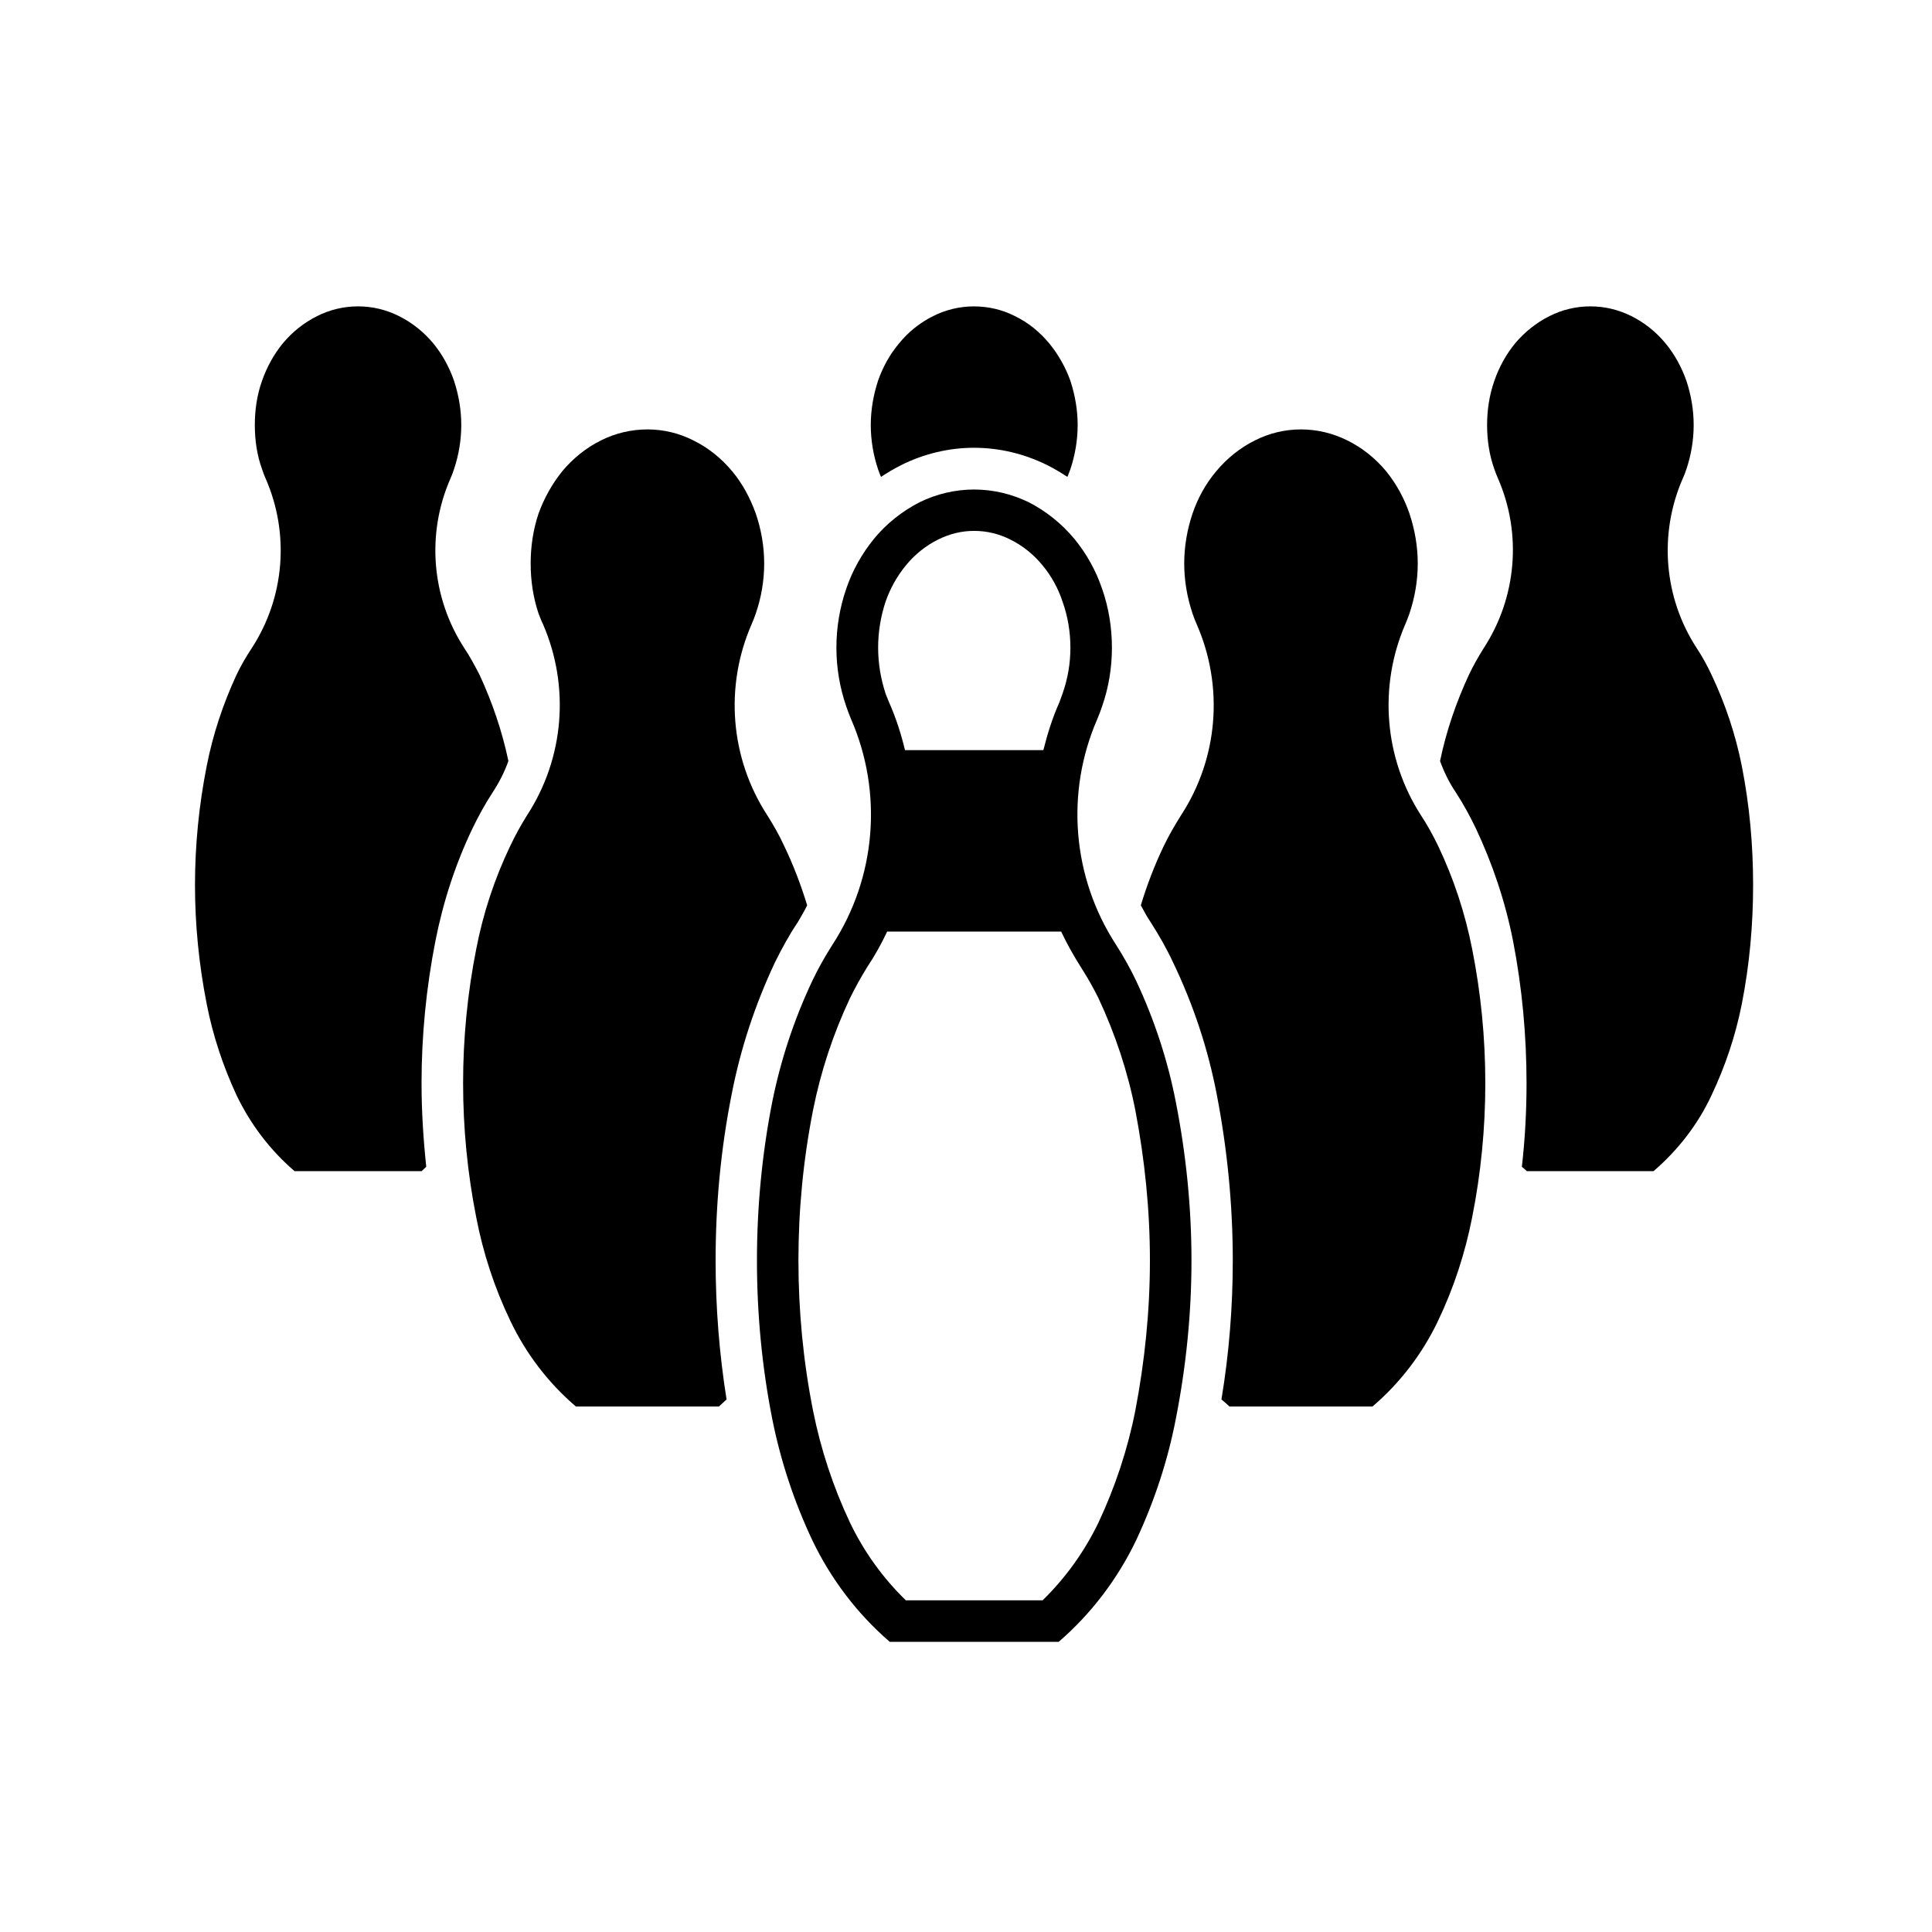 <?xml version="1.0" encoding="UTF-8"?>
<!-- The Best Svg Icon site in the world: iconSvg.co, Visit us! https://iconsvg.co -->
<svg fill="#000000" width="800px" height="800px" version="1.1" viewBox="144 144 512 512" xmlns="http://www.w3.org/2000/svg">
 <g>
  <path d="m377.48 270.38c-0.312-0.641-0.504-1.305-0.781-1.996-1.266-3.789-1.934-7.734-1.934-11.742 0-3.969 0.672-7.93 1.934-11.77 1.246-3.562 3.098-6.961 5.582-9.891 2.43-3.012 5.527-5.477 9.012-7.215 3.359-1.691 7.07-2.57 10.82-2.57 3.762 0 7.551 0.875 10.836 2.57 3.594 1.738 6.574 4.203 9.094 7.215 2.402 2.926 4.328 6.328 5.606 9.891 1.258 3.84 1.941 7.801 1.941 11.77 0 4.012-0.68 7.957-1.941 11.742-0.277 0.691-0.504 1.355-0.777 1.996-1.742-1.133-3.481-2.188-5.305-3.094-6.031-3.012-12.688-4.621-19.457-4.621-6.68 0-13.336 1.605-19.34 4.621-1.812 0.91-3.582 1.965-5.289 3.094z"/>
  <path d="m446.33 383.92c0.855 1.547 1.633 3.039 2.602 4.469 2.211 3.457 4.262 7.027 5.992 10.758 5.336 11.133 9.211 22.816 11.523 34.863 2.797 14.504 4.254 29.262 4.254 44.043 0 12.324-0.984 24.625-3.004 36.809 0.766 0.637 1.457 1.238 2.125 1.875h37.902c7.352-6.266 13.266-14.055 17.406-22.766 4.152-8.707 7.152-17.898 9.012-27.387 2.324-11.684 3.481-23.598 3.481-35.523 0-11.945-1.16-23.852-3.481-35.539-1.859-9.457-4.863-18.625-9.012-27.328-1.352-2.797-2.816-5.477-4.523-8.07-9.777-15.145-11.336-34.184-4.172-50.734 0.383-0.91 0.766-1.848 1.074-2.766 1.438-4.277 2.211-8.75 2.211-13.289 0-4.504-0.777-9.004-2.211-13.266-1.375-4.031-3.481-7.875-6.191-11.215-2.816-3.371-6.297-6.191-10.281-8.148-3.859-1.914-8.012-2.906-12.262-2.906-4.262 0-8.402 0.992-12.191 2.906-3.945 1.953-7.43 4.777-10.242 8.148-2.828 3.336-4.922 7.184-6.297 11.215-1.438 4.262-2.211 8.762-2.211 13.266 0 4.535 0.777 9.012 2.211 13.289 0.297 0.918 0.691 1.855 1.074 2.766 7.269 16.551 5.727 35.59-4.172 50.734-1.633 2.594-3.168 5.273-4.535 8.07-2.438 5.074-4.449 10.359-6.082 15.727z"/>
  <path d="m525.63 345.68c1.062 2.984 2.488 5.801 4.262 8.449 1.941 2.988 3.652 6.137 5.195 9.34 4.481 9.508 7.856 19.562 9.891 29.922 2.402 12.402 3.57 25.035 3.57 37.668 0 7.402-0.395 14.801-1.238 22.152 0.465 0.383 0.938 0.77 1.32 1.16h33.574c6.492-5.582 11.801-12.434 15.391-20.172 3.641-7.684 6.359-15.805 8.012-24.18 2.047-10.418 2.984-20.945 2.984-31.469 0-10.617-0.938-21.113-2.984-31.5-1.652-8.348-4.367-16.473-8.012-24.18-1.16-2.465-2.438-4.836-3.984-7.164-8.699-13.367-10.055-30.254-3.672-44.871 0.383-0.832 0.691-1.629 0.961-2.457 1.27-3.789 1.941-7.734 1.941-11.742 0-3.969-0.672-7.93-1.941-11.77-1.27-3.562-3.098-6.961-5.531-9.891-2.481-3.012-5.578-5.477-9.055-7.215-3.406-1.691-7.074-2.57-10.832-2.57-3.789 0-7.457 0.875-10.832 2.57-3.473 1.738-6.574 4.203-9.113 7.215-2.414 2.926-4.262 6.328-5.5 9.891-1.359 3.84-1.941 7.801-1.941 11.77 0 4.012 0.578 7.957 1.941 11.742 0.309 0.832 0.578 1.629 0.961 2.457 6.379 14.617 4.922 31.504-3.758 44.871-1.465 2.328-2.816 4.699-3.977 7.164-3.375 7.273-5.992 14.898-7.633 22.809z"/>
  <path d="m357.91 383.92c-0.77 1.547-1.633 3.039-2.488 4.469-2.324 3.457-4.254 7.027-6.102 10.758-5.223 11.133-9.098 22.816-11.422 34.863-2.891 14.504-4.254 29.262-4.254 44.043 0 12.324 0.961 24.625 2.902 36.809-0.691 0.637-1.355 1.238-2.012 1.875h-37.918c-7.344-6.266-13.262-14.055-17.402-22.766-4.176-8.707-7.184-17.898-9.012-27.387-2.312-11.684-3.477-23.598-3.477-35.523 0-11.945 1.164-23.852 3.477-35.539 1.828-9.457 4.836-18.625 9.012-27.328 1.324-2.797 2.793-5.477 4.418-8.07 9.891-15.145 11.441-34.184 4.258-50.734-0.469-0.91-0.777-1.848-1.16-2.766-1.438-4.277-2.098-8.75-2.098-13.289 0-4.504 0.66-9.004 2.098-13.266 1.465-4.031 3.598-7.875 6.301-11.215 2.82-3.371 6.293-6.191 10.254-8.148 3.777-1.914 8.039-2.906 12.289-2.906 4.258 0 8.398 0.992 12.16 2.906 3.977 1.953 7.457 4.777 10.273 8.148 2.797 3.336 4.812 7.184 6.273 11.215 1.465 4.262 2.238 8.762 2.238 13.266 0 4.535-0.77 9.012-2.238 13.289-0.301 0.918-0.695 1.855-1.078 2.766-7.238 16.551-5.691 35.59 4.176 50.734 1.629 2.594 3.176 5.273 4.445 8.07 2.441 5.074 4.453 10.359 6.086 15.727z"/>
  <path d="m278.73 345.68c-1.055 2.984-2.516 5.801-4.262 8.449-1.934 2.988-3.672 6.137-5.219 9.34-4.559 9.508-7.82 19.562-9.863 29.922-2.43 12.402-3.672 25.035-3.672 37.668 0 7.402 0.473 14.801 1.246 22.152-0.387 0.383-0.855 0.77-1.246 1.16h-33.648c-6.492-5.582-11.695-12.434-15.402-20.172-3.562-7.684-6.266-15.805-7.894-24.18-2.047-10.418-3.094-20.945-3.094-31.469 0-10.617 1.047-21.113 3.094-31.5 1.629-8.348 4.332-16.473 7.894-24.18 1.164-2.465 2.551-4.836 4.09-7.164 8.676-13.367 10.055-30.254 3.648-44.871-0.383-0.832-0.664-1.629-0.941-2.457-1.375-3.789-1.93-7.734-1.93-11.742 0-3.969 0.551-7.93 1.93-11.77 1.25-3.562 3.098-6.961 5.5-9.891 2.516-3.012 5.606-5.477 9.094-7.215 3.371-1.691 7.07-2.57 10.832-2.57 3.754 0 7.457 0.875 10.828 2.57 3.477 1.738 6.574 4.203 9.09 7.215 2.41 2.926 4.262 6.328 5.5 9.891 1.273 3.84 1.934 7.801 1.934 11.77 0 4.012-0.66 7.957-1.934 11.742-0.277 0.832-0.551 1.629-0.941 2.457-6.41 14.617-5.027 31.504 3.648 44.871 1.551 2.328 2.82 4.699 4.09 7.164 3.367 7.273 5.973 14.898 7.629 22.809z"/>
  <path d="m368.28 331.25c-1.742-5.027-2.625-10.305-2.625-15.609 0-5.336 0.887-10.641 2.625-15.668 1.629-4.812 4.168-9.281 7.352-13.203 3.285-4.004 7.43-7.289 12.07-9.672 4.481-2.207 9.508-3.371 14.418-3.371 5.031 0 9.949 1.16 14.504 3.371 4.644 2.383 8.711 5.668 12.07 9.672 3.211 3.926 5.727 8.395 7.352 13.203 1.773 5.027 2.625 10.34 2.625 15.668 0 5.305-0.855 10.578-2.625 15.609-0.383 1.109-0.766 2.211-1.238 3.285-8.508 19.48-6.66 41.973 4.949 59.824 1.93 3.043 3.758 6.246 5.305 9.508 4.832 10.277 8.402 21.109 10.551 32.219 2.715 13.816 4.141 27.91 4.141 41.973 0 14.07-1.426 28.102-4.141 41.918-2.144 11.133-5.719 21.961-10.551 32.266-4.922 10.227-11.887 19.434-20.504 26.863h-44.758c-8.625-7.43-15.586-16.637-20.5-26.863-4.863-10.305-8.434-21.129-10.66-32.266-2.715-13.816-4.039-27.844-4.039-41.918 0-14.062 1.324-28.156 4.039-41.973 2.227-11.105 5.801-21.938 10.66-32.219 1.547-3.254 3.371-6.465 5.309-9.508 11.602-17.852 13.422-40.34 4.914-59.824-0.469-1.074-0.852-2.184-1.242-3.285zm15.555 11.547h36.668c1.082-4.336 2.414-8.59 4.262-12.707 0.297-0.777 0.578-1.551 0.855-2.379 1.375-3.926 2.047-7.961 2.047-12.07 0-4.117-0.672-8.23-2.047-12.102-1.16-3.566-2.984-6.906-5.41-9.809-2.332-2.82-5.203-5.141-8.508-6.766-2.992-1.496-6.191-2.273-9.566-2.273-3.285 0-6.465 0.777-9.477 2.273-3.285 1.629-6.188 3.945-8.504 6.766-2.41 2.902-4.262 6.242-5.5 9.809-1.27 3.875-1.941 7.984-1.941 12.102 0 4.109 0.672 8.148 1.941 12.07 0.277 0.828 0.664 1.598 0.941 2.379 1.836 4.117 3.191 8.367 4.238 12.707zm-4.723 48.078c-1.559 3.285-3.285 6.41-5.336 9.48-1.633 2.648-3.18 5.414-4.535 8.195-4.445 9.457-7.738 19.402-9.777 29.652-2.594 13.156-3.871 26.441-3.871 39.84 0 13.348 1.273 26.695 3.871 39.785 2.039 10.254 5.34 20.234 9.777 29.652 3.68 7.68 8.707 14.695 14.812 20.617h36.254c6.07-5.918 11.098-12.934 14.809-20.617 4.418-9.422 7.734-19.402 9.754-29.652 2.508-13.094 3.871-26.441 3.871-39.785 0-13.402-1.359-26.688-3.871-39.84-2.016-10.254-5.336-20.199-9.754-29.652-1.375-2.781-2.934-5.547-4.644-8.195-1.941-3.066-3.699-6.191-5.254-9.48z"/>
 </g>
</svg>